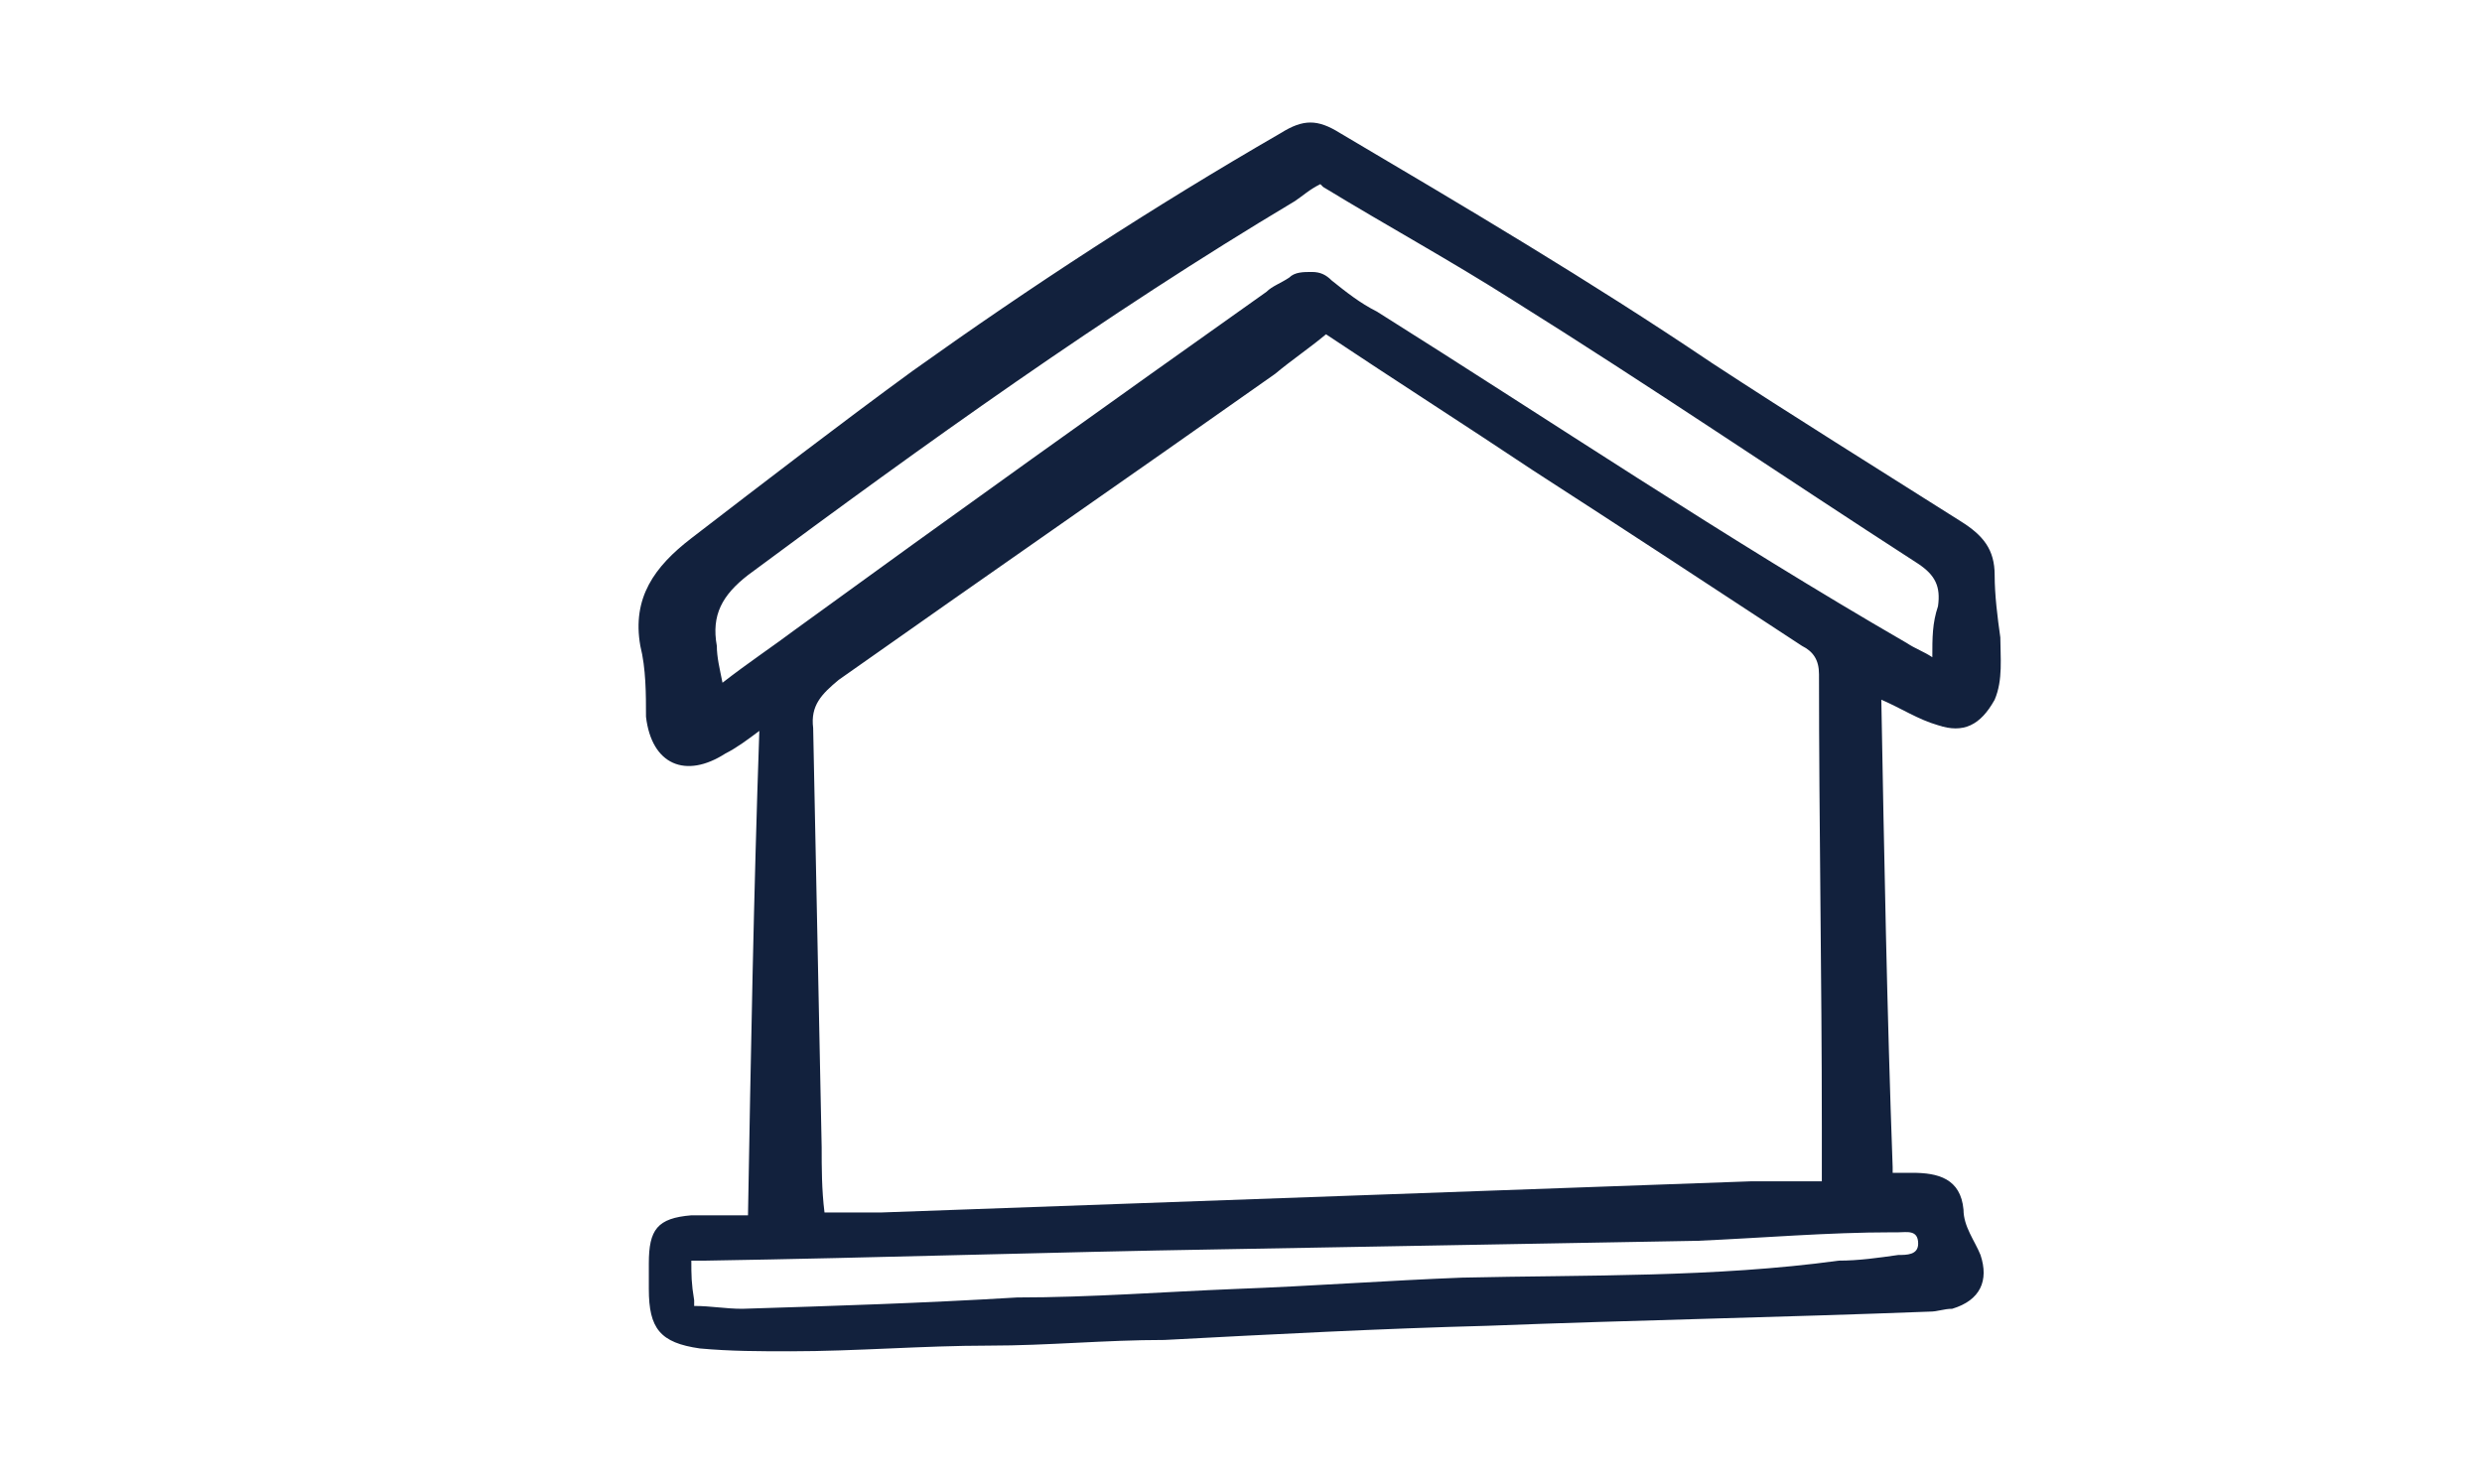 <?xml version="1.0" encoding="UTF-8"?>
<svg xmlns="http://www.w3.org/2000/svg" version="1.1" viewBox="0 0 87.6 52.4">
  <defs>
    <style>
      .cls-1 {
        fill: #12213d;
      }
    </style>
  </defs>
  <!-- Generator: Adobe Illustrator 28.6.0, SVG Export Plug-In . SVG Version: 1.2.0 Build 709)  -->
  <g>
    <g id="Layer_1">
      <path class="cls-1" d="M66.8,41.4c.2,0,.5,0,.7,0,.9,0,1.7.2,1.8,1.3,0,.6.4,1.1.6,1.6.3.9,0,1.6-1,1.9-.3,0-.5.1-.8.1-5.2.2-10.4.3-15.6.5-3.8.1-7.6.3-11.4.5-2.1,0-4.1.2-6.2.2-2.3,0-4.7.2-7,.2-1.1,0-2.1,0-3.2-.1-1.4-.2-1.8-.7-1.8-2.1,0-.3,0-.6,0-.9,0-1.2.3-1.6,1.5-1.7.6,0,1.3,0,2,0,.1-5.7.2-11.3.4-17.1-.4.3-.8.6-1.2.8-1.4.9-2.6.4-2.8-1.3,0-.8,0-1.7-.2-2.5-.3-1.7.5-2.8,1.8-3.8,2.6-2,5.2-4,7.8-5.9,4.2-3,8.5-5.8,13-8.4.8-.5,1.3-.5,2.1,0,4.4,2.6,8.8,5.2,13.1,8.1,2.9,1.9,5.8,3.7,8.8,5.6.8.5,1.2,1,1.2,1.9,0,.7.1,1.5.2,2.2,0,.7.1,1.5-.2,2.2-.5.9-1.1,1.2-2,.9-.7-.2-1.3-.6-2-.9.1,5.5.2,11,.4,16.5ZM61.8,41.7h2.5c0-.8,0-1.3,0-1.9,0-5.3-.1-10.7-.1-16,0-.5-.2-.8-.6-1-3.2-2.1-6.4-4.2-9.5-6.2-2.4-1.6-4.9-3.2-7.3-4.8-.6.5-1.2.9-1.8,1.4-5.1,3.6-10.3,7.2-15.4,10.8-.6.5-1,.9-.9,1.7.1,4.9.2,9.8.3,14.8,0,.7,0,1.5.1,2.3h2M46.6,6.5c-.4.2-.6.4-.9.6-6.7,4-13.1,8.6-19.3,13.2-.9.7-1.3,1.4-1.1,2.5,0,.4.1.8.2,1.3.9-.7,1.8-1.3,2.6-1.9,5.5-4,11.1-8,16.6-11.9.2-.2.5-.3.8-.5.2-.2.5-.2.8-.2.3,0,.5.1.7.3.5.4,1,.8,1.6,1.1,6.2,3.9,12.3,8,18.7,11.7.3.2.6.3.9.5,0-.7,0-1.2.2-1.8.1-.7-.1-1.1-.7-1.5-4.8-3.1-9.5-6.3-14.3-9.3-2.2-1.4-4.4-2.6-6.7-4h0ZM24.5,46.1c.6,0,1.1.1,1.7.1,3.2-.1,6.4-.2,9.7-.4,2.6,0,5.2-.2,7.7-.3,2.7-.1,5.4-.3,8-.4,4.4-.1,8.9,0,13.3-.6.7,0,1.4-.1,2.1-.2.3,0,.7,0,.7-.4,0-.5-.4-.4-.7-.4,0,0-.1,0-.2,0-2.3,0-4.6.2-6.9.3-5.6.1-11.2.2-16.8.3-6.1.1-12.1.3-18.2.4-.2,0-.3,0-.5,0,0,.5,0,.8.1,1.4h0Z"/>
    </g>
  </g>
</svg>